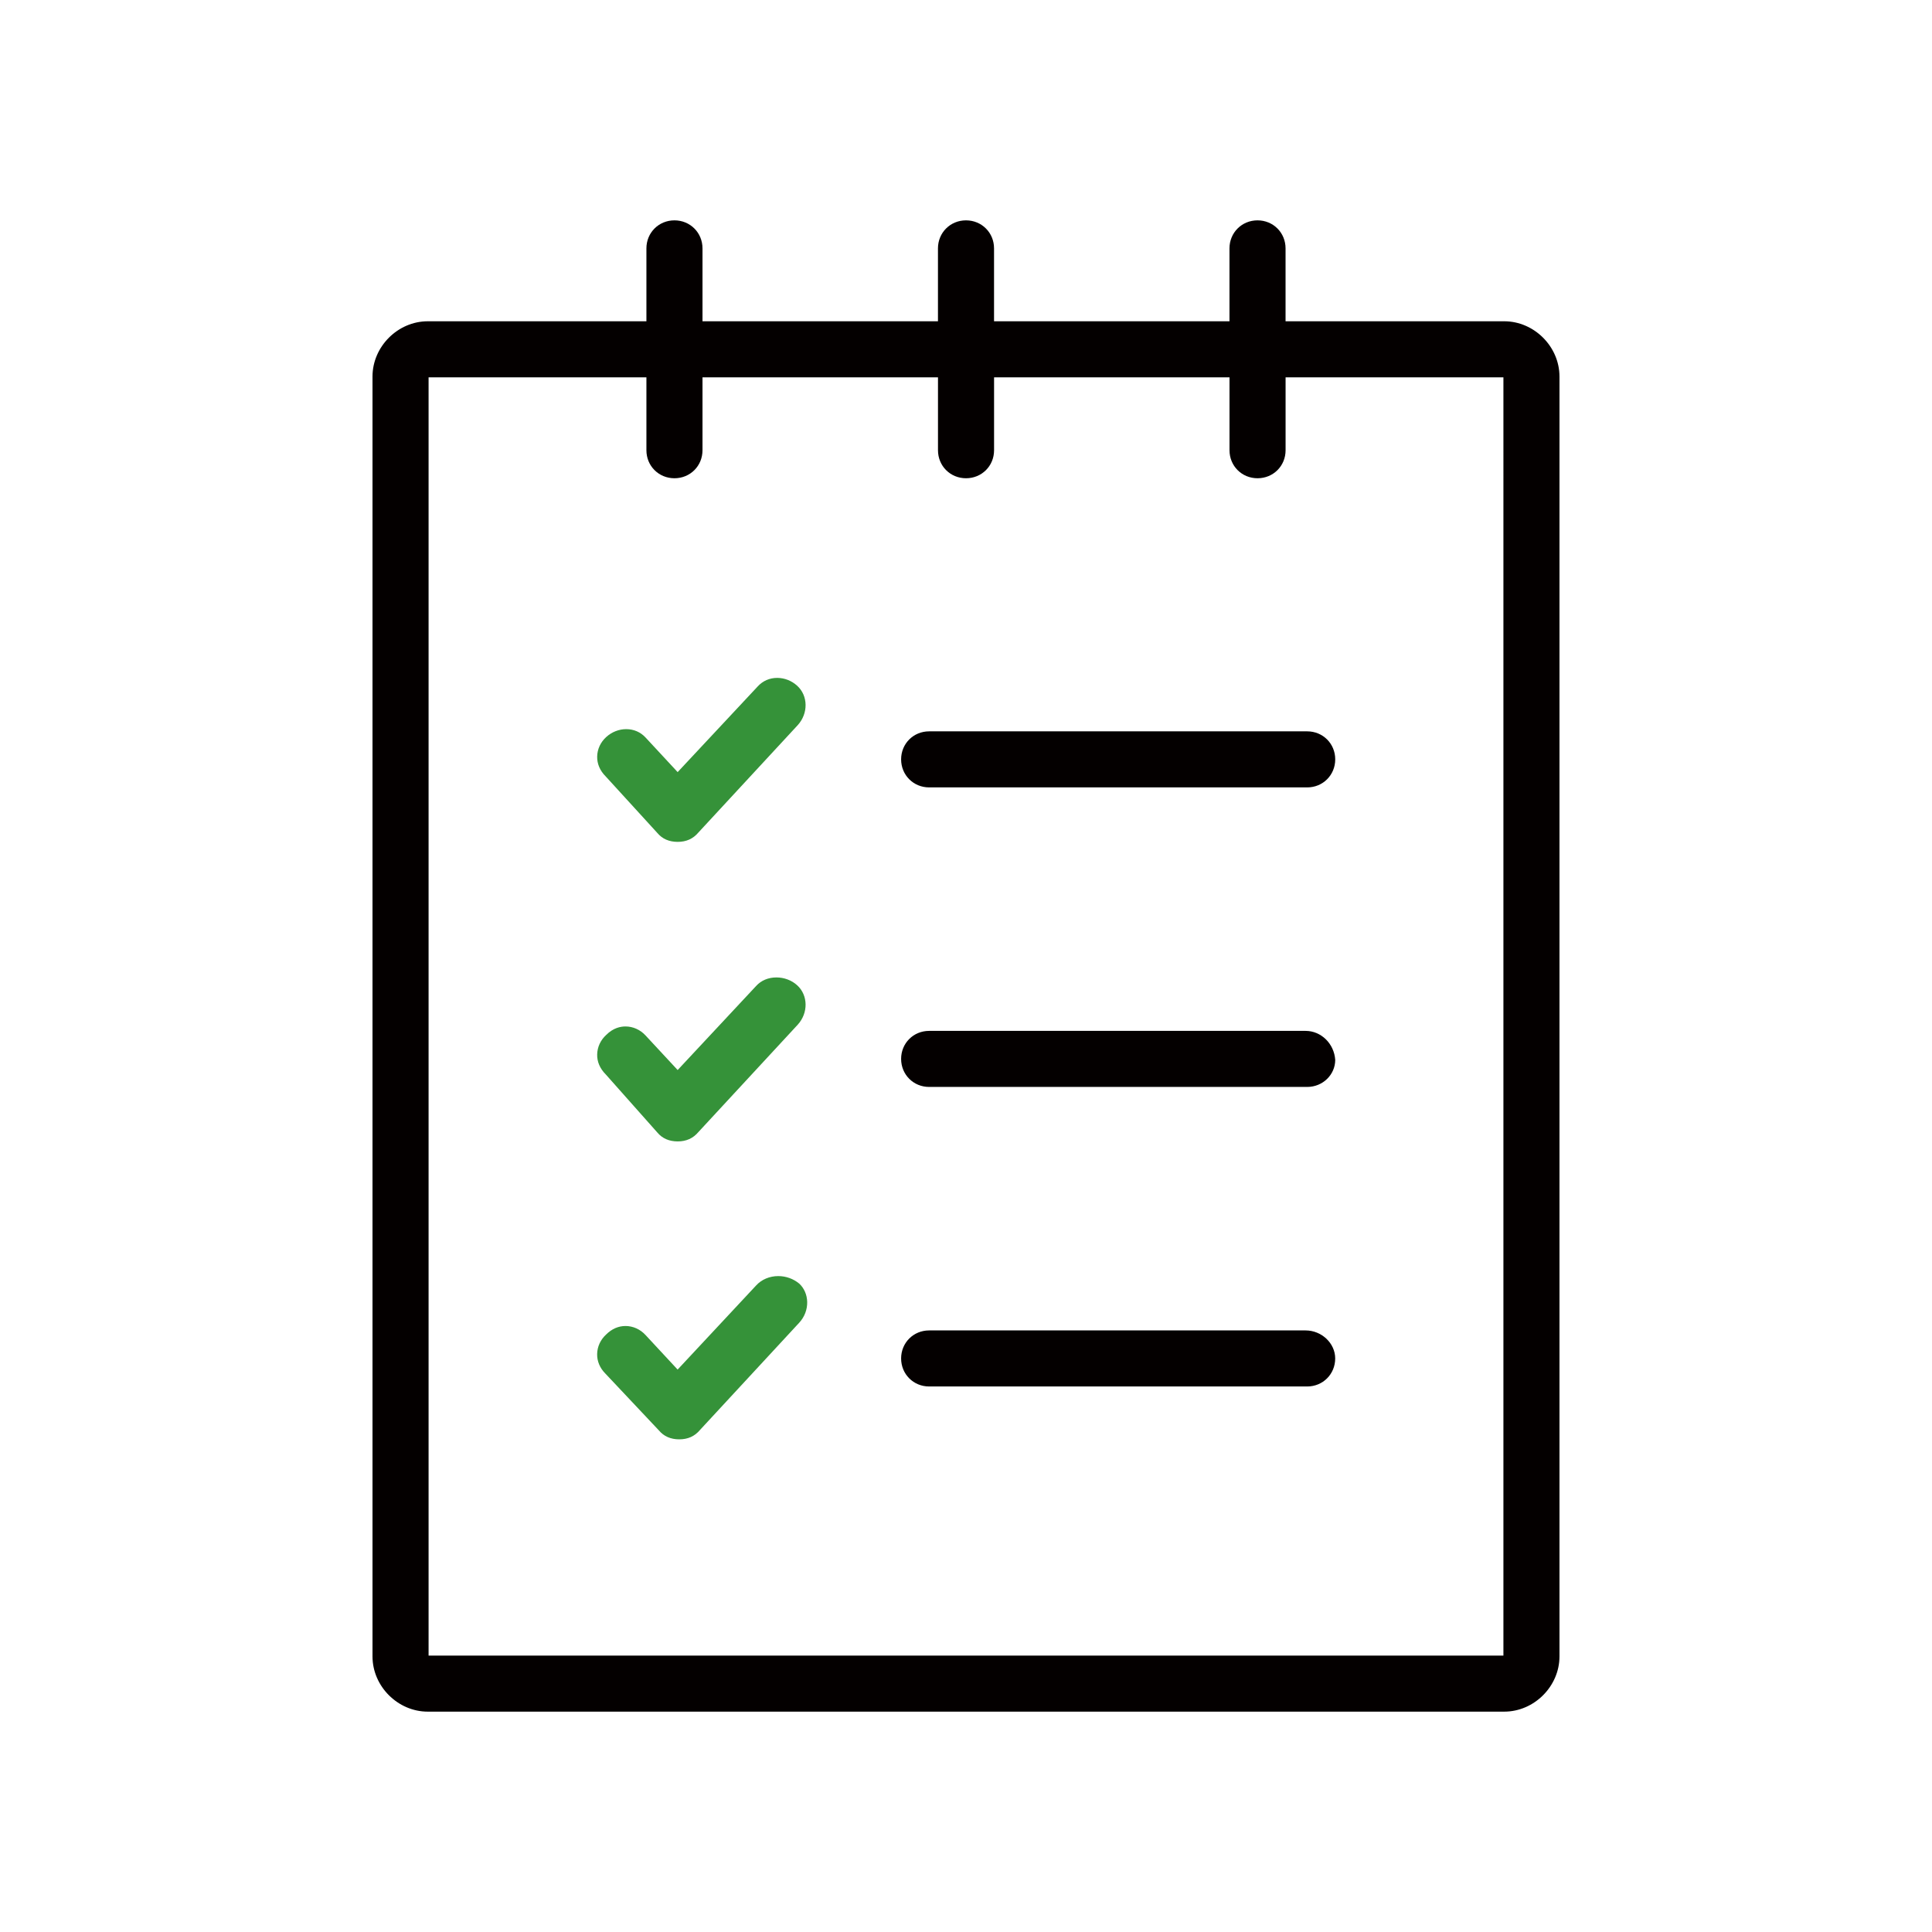 <?xml version="1.0" encoding="iso-8859-1"?>
<!-- Generator: Adobe Illustrator 25.0.1, SVG Export Plug-In . SVG Version: 6.00 Build 0)  -->
<svg version="1.1" id="&#x5716;&#x5C64;_1" xmlns="http://www.w3.org/2000/svg" xmlns:xlink="http://www.w3.org/1999/xlink" x="0px"
	 y="0px" viewBox="0 0 72 72" style="enable-background:new 0 0 72 72;" xml:space="preserve">
<rect id="Rectangle_16" y="0" style="fill:none;" width="72" height="72"/>
<g>
	<path style="fill:#040000;" d="M15.942,63.788c-1.116,0-2.06-0.942-2.06-2.059V14.033c0-1.116,0.943-2.06,2.06-2.06h8.148V9.257
		c0-0.586,0.459-1.045,1.045-1.045s1.045,0.459,1.045,1.045v2.716h8.775V9.257c0-0.586,0.459-1.045,1.045-1.045
		s1.045,0.459,1.045,1.045v2.716h8.774V9.257c0-0.586,0.459-1.045,1.045-1.045s1.045,0.459,1.045,1.045v2.716h8.148
		c1.116,0,2.06,0.943,2.06,2.06v47.696c0,1.116-0.943,2.059-2.06,2.059H15.942z M15.973,61.7h40.055V14.062h-8.118v2.717
		c0,0.586-0.459,1.044-1.045,1.044s-1.045-0.458-1.045-1.044v-2.717h-8.774v2.717c0,0.586-0.459,1.044-1.045,1.044
		s-1.045-0.458-1.045-1.044v-2.717H26.18v2.717c0,0.586-0.459,1.044-1.045,1.044s-1.045-0.458-1.045-1.044v-2.717h-8.118V61.7z"/>
	<path style="fill:#359239;" d="M25.255,31.374c-0.319,0-0.574-0.111-0.758-0.332l-1.927-2.11c-0.216-0.216-0.321-0.473-0.315-0.74
		c0.006-0.276,0.126-0.533,0.337-0.725c0.208-0.189,0.473-0.294,0.746-0.294c0.281,0,0.537,0.111,0.722,0.314l1.194,1.287
		l2.982-3.191c0.19-0.209,0.446-0.32,0.727-0.32c0.273,0,0.538,0.104,0.746,0.293c0.409,0.372,0.418,1.03,0.021,1.467l-3.698,3.997
		C25.829,31.262,25.574,31.374,25.255,31.374z"/>
	<path style="fill:#359239;" d="M25.255,42.537c-0.319,0-0.574-0.111-0.758-0.332l-1.922-2.164c-0.221-0.222-0.327-0.479-0.32-0.746
		c0.006-0.276,0.126-0.534,0.337-0.727c0.265-0.264,0.536-0.315,0.719-0.315c0.28,0,0.553,0.123,0.749,0.338l1.194,1.286
		l2.923-3.131c0.189-0.209,0.457-0.32,0.758-0.32c0.288,0,0.57,0.106,0.774,0.293c0.409,0.372,0.418,1.03,0.021,1.467l-3.698,3.997
		C25.829,42.425,25.574,42.537,25.255,42.537z"/>
	<path style="fill:#359239;" d="M25.314,53.64c-0.319,0-0.574-0.111-0.759-0.333l-1.992-2.115c-0.21-0.21-0.315-0.467-0.309-0.734
		c0.006-0.276,0.126-0.534,0.337-0.727c0.211-0.21,0.46-0.315,0.719-0.315c0.281,0,0.553,0.123,0.749,0.338l1.194,1.286l2.923-3.132
		c0.205-0.226,0.505-0.352,0.827-0.352c0.287,0,0.565,0.1,0.783,0.281c0.179,0.164,0.291,0.413,0.296,0.687
		c0.005,0.28-0.099,0.552-0.293,0.765l-3.698,3.997C25.888,53.529,25.633,53.64,25.314,53.64z"/>
	<path style="fill:#040000;" d="M34.627,40.507c-0.586,0-1.045-0.459-1.045-1.045s0.459-1.044,1.045-1.044h14.028
		c0.58,0,1.065,0.475,1.105,1.082c-0.001,0.548-0.46,1.007-1.046,1.007H34.627z"/>
	<path style="fill:#040000;" d="M34.627,29.344c-0.586,0-1.045-0.459-1.045-1.045s0.459-1.044,1.045-1.044h14.088
		c0.586,0,1.045,0.458,1.045,1.044s-0.459,1.045-1.045,1.045H34.627z"/>
	<path style="fill:#040000;" d="M34.627,51.67c-0.586,0-1.045-0.459-1.045-1.045s0.459-1.044,1.045-1.044h14.028
		c0.599,0,1.104,0.478,1.104,1.044c0,0.586-0.459,1.045-1.045,1.045H34.627z"/>
</g>
</svg>
